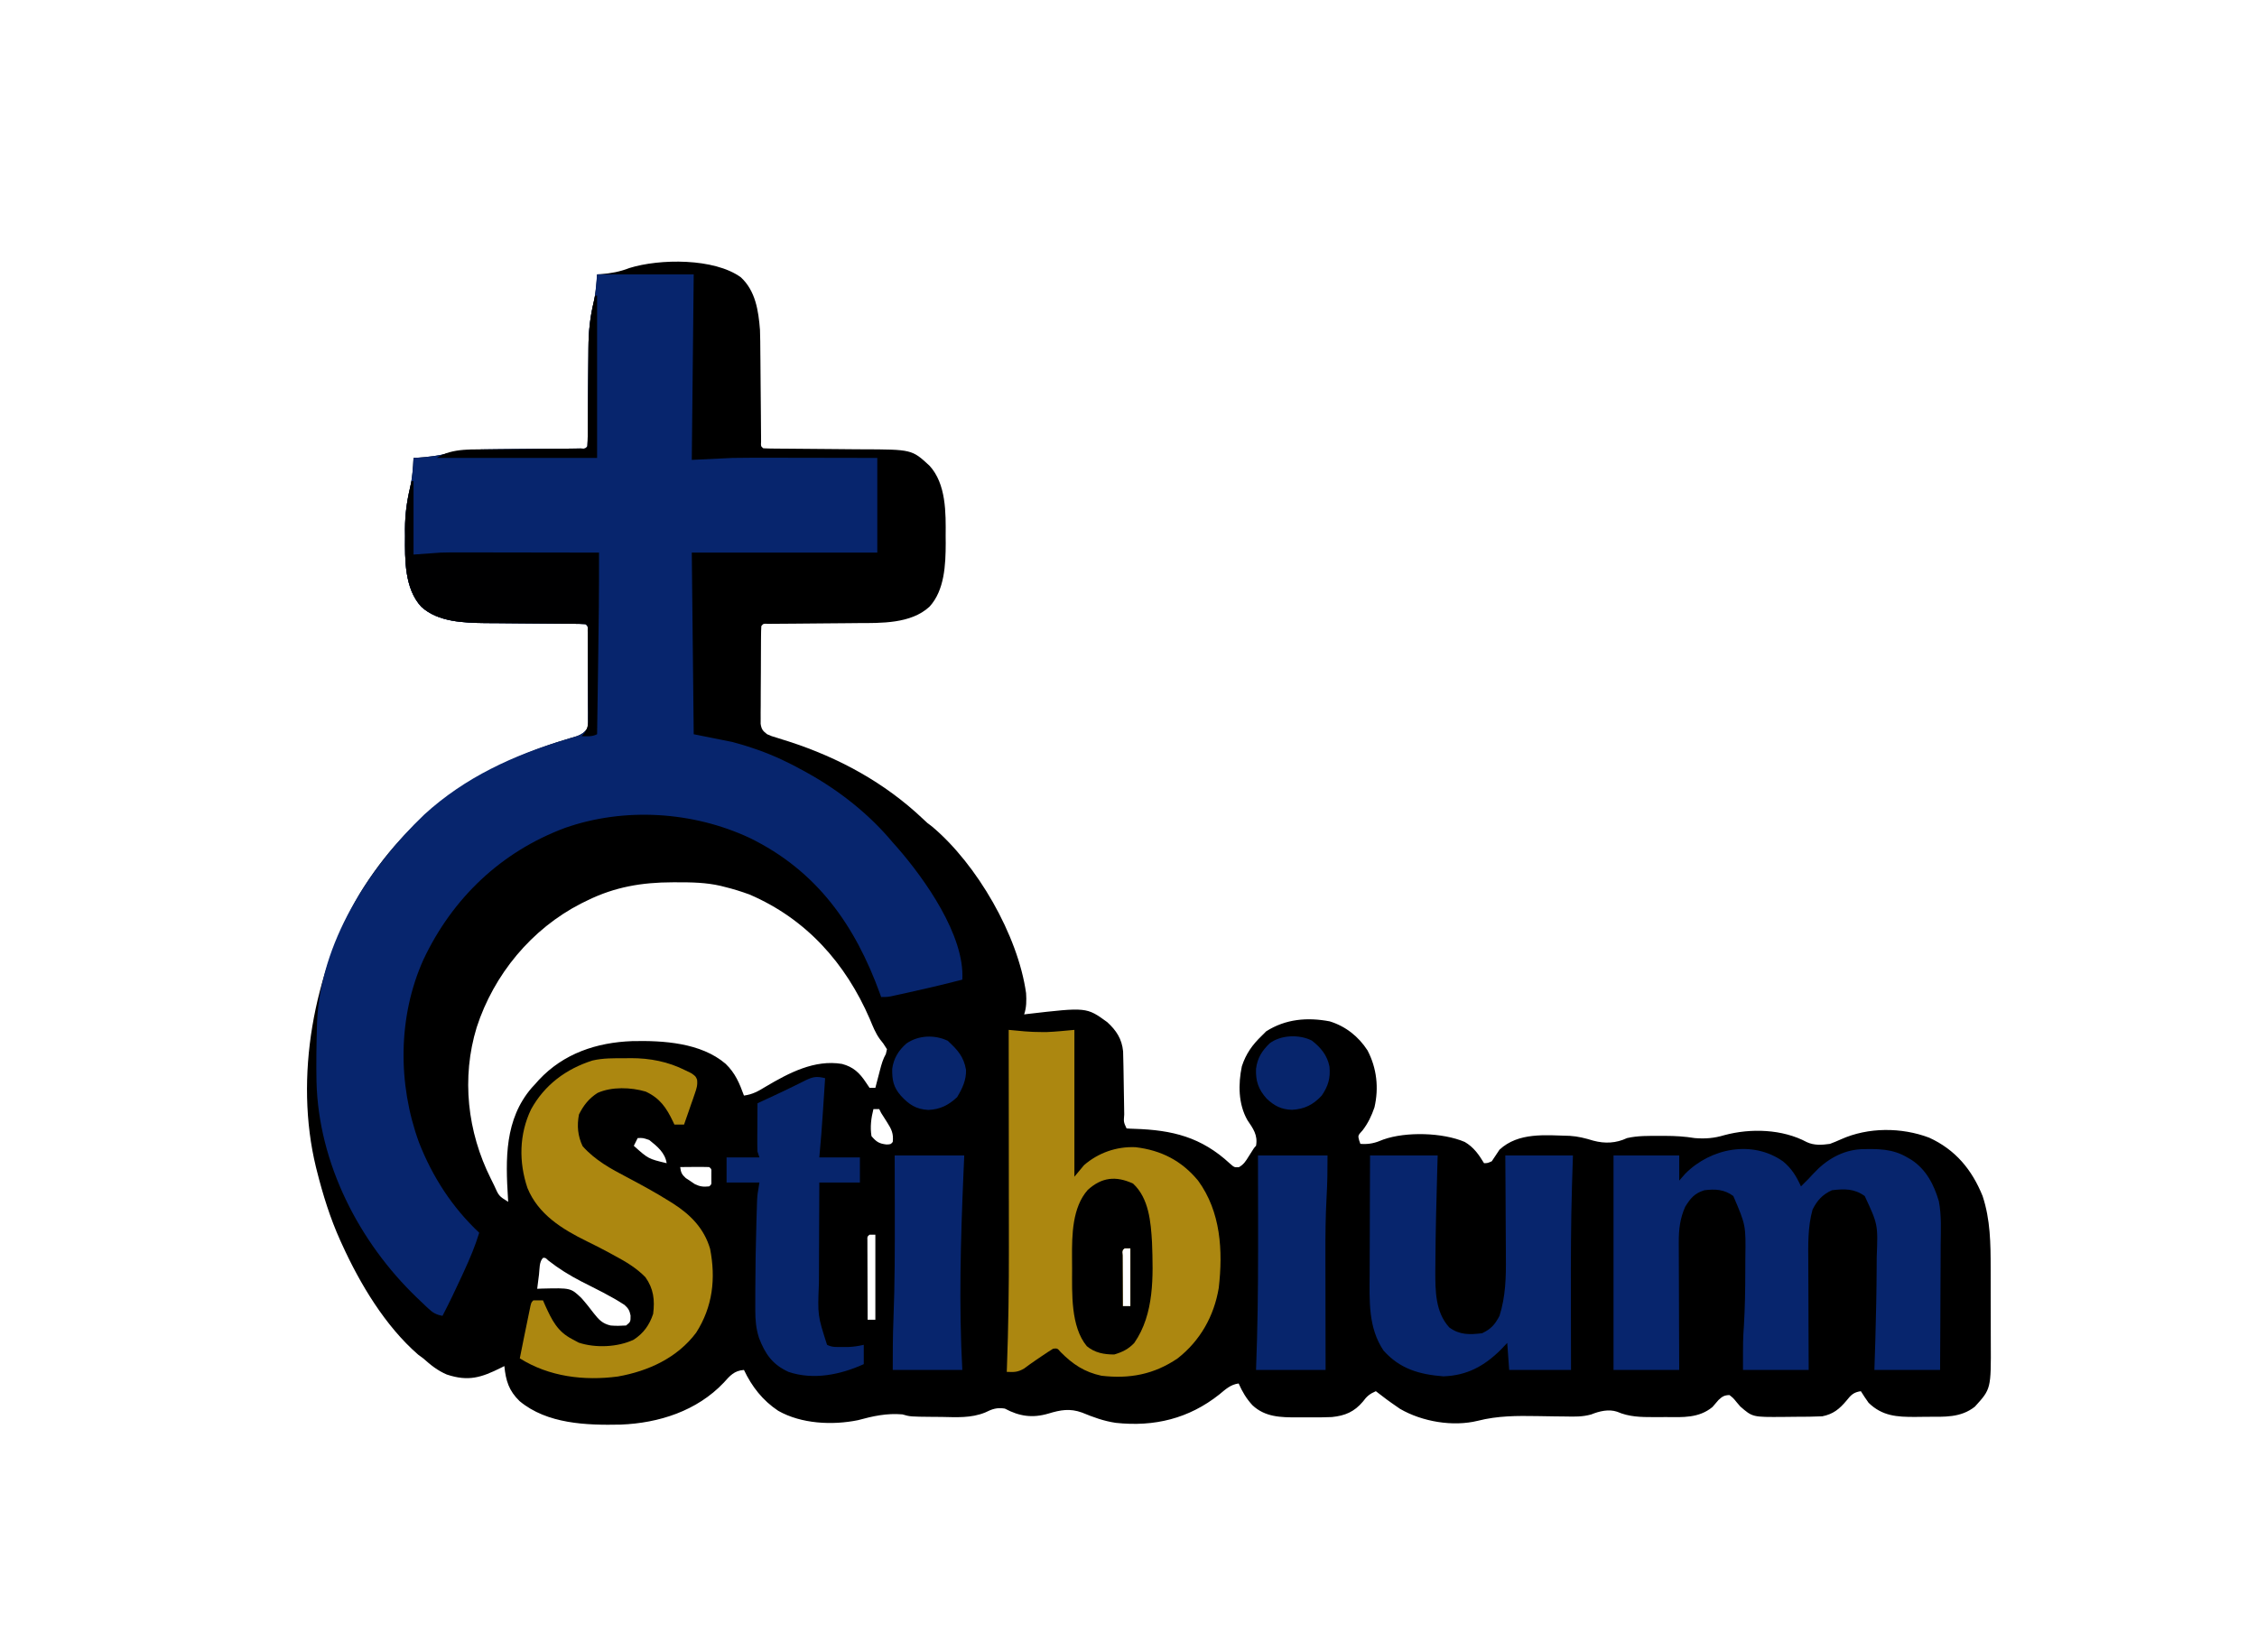 <?xml version="1.0" encoding="UTF-8"?>
<svg version="1.1" xmlns="http://www.w3.org/2000/svg" width="1168" height="855">
<path d="M0 0 C7.589 7 9.122 17.279 9.901 27.195 C10.03 31.07 10.077 34.94 10.086 38.816 C10.1 40.229 10.116 41.641 10.133 43.054 C10.174 46.721 10.2 50.388 10.221 54.055 C10.257 59.969 10.317 65.882 10.379 71.795 C10.398 73.854 10.41 75.913 10.421 77.972 C10.431 79.208 10.441 80.444 10.452 81.718 C10.458 82.811 10.465 83.903 10.471 85.029 C10.333 87.43 10.333 87.43 11.609 88.484 C13.529 88.592 15.453 88.631 17.376 88.642 C19.23 88.657 19.23 88.657 21.121 88.673 C22.12 88.678 22.12 88.678 23.14 88.684 C25.231 88.695 27.323 88.715 29.415 88.737 C35.364 88.798 41.314 88.852 47.264 88.886 C50.903 88.907 54.542 88.942 58.18 88.986 C59.556 89 60.932 89.009 62.307 89.013 C88.497 89.08 88.497 89.08 97.609 97.484 C106.294 106.9 106.1 121.955 105.984 133.984 C105.996 135.187 106.008 136.39 106.02 137.629 C105.984 148.611 105.458 161.975 97.609 170.484 C87.974 179.372 72.563 178.932 60.277 178.961 C58.865 178.975 57.452 178.991 56.04 179.008 C52.373 179.049 48.706 179.075 45.038 179.096 C39.125 179.132 33.212 179.192 27.299 179.254 C25.24 179.273 23.181 179.285 21.121 179.296 C19.885 179.306 18.649 179.316 17.376 179.327 C16.283 179.333 15.191 179.34 14.065 179.346 C11.664 179.208 11.664 179.208 10.609 180.484 C10.5 182.125 10.46 183.771 10.448 185.416 C10.439 186.467 10.429 187.518 10.419 188.601 C10.415 189.746 10.411 190.891 10.406 192.07 C10.401 193.238 10.395 194.406 10.389 195.609 C10.38 198.086 10.373 200.562 10.369 203.039 C10.359 206.836 10.328 210.633 10.297 214.43 C10.29 216.831 10.285 219.232 10.281 221.633 C10.263 223.344 10.263 223.344 10.244 225.089 C10.248 226.676 10.248 226.676 10.253 228.294 C10.249 229.226 10.246 230.158 10.242 231.118 C10.679 233.935 11.371 234.778 13.609 236.484 C15.936 237.508 15.936 237.508 18.59 238.281 C19.581 238.596 20.572 238.911 21.593 239.236 C23.179 239.73 23.179 239.73 24.797 240.234 C50.7 248.638 74.309 261.433 94.207 280.258 C96.537 282.492 96.537 282.492 98.98 284.273 C122.212 303.812 143.378 340.382 147.609 370.484 C147.839 374.335 147.843 377.785 146.609 381.484 C147.169 381.412 147.728 381.34 148.305 381.266 C178.923 377.721 178.923 377.721 189.609 385.484 C194.278 389.768 197.184 394.114 197.815 400.598 C197.919 403.068 197.964 405.532 197.988 408.004 C198.005 408.903 198.022 409.802 198.04 410.729 C198.093 413.585 198.133 416.441 198.172 419.297 C198.216 422.171 198.262 425.045 198.315 427.919 C198.347 429.704 198.374 431.489 198.395 433.274 C198.075 437.195 198.075 437.195 199.609 440.484 C200.956 440.605 202.308 440.664 203.66 440.695 C223.357 441.307 238.255 444.976 253.016 458.605 C255.365 460.678 255.365 460.678 257.754 460.551 C260.262 459.109 261.287 457.438 262.797 454.984 C265.609 450.484 265.609 450.484 266.609 449.484 C267.614 443.885 265.118 440.602 262.117 436.145 C257.394 427.812 257.348 417.55 259.262 408.348 C261.378 401.835 264.708 397.206 269.609 392.484 C270.352 391.742 271.094 390.999 271.859 390.234 C281.952 383.812 293.154 382.884 304.727 385.074 C312.944 387.6 319.65 392.899 324.309 400.117 C329.084 409.284 330.231 419.458 327.891 429.598 C326.378 434.007 324.616 437.705 321.797 441.422 C319.292 444.167 319.292 444.167 319.973 446.676 C320.183 447.273 320.393 447.869 320.609 448.484 C325.184 448.828 328.36 448.017 332.484 446.238 C344.261 442.06 363.211 442.605 374.609 447.484 C379.198 450.136 381.919 454.035 384.609 458.484 C386.488 458.437 386.488 458.437 388.609 457.484 C389.973 455.505 391.304 453.502 392.609 451.484 C402.475 442.377 416.372 444.006 428.924 444.326 C433.178 444.577 437.048 445.562 441.102 446.809 C447.157 448.44 452.945 448.159 458.609 445.484 C464.224 444.208 469.823 444.336 475.547 444.359 C476.51 444.356 477.474 444.352 478.467 444.348 C483.621 444.355 488.51 444.649 493.609 445.484 C499.044 445.935 503.695 445.563 508.922 443.984 C522.589 440.294 539.046 440.812 551.668 447.59 C555.52 449.365 559.48 449.06 563.609 448.484 C565.553 447.762 567.471 446.965 569.359 446.109 C583.357 439.825 600.612 439.845 614.938 445.266 C628.552 451.476 637.097 461.838 642.609 475.484 C646.64 487.679 646.771 499.998 646.777 512.73 C646.781 514.192 646.784 515.653 646.787 517.115 C646.793 520.163 646.795 523.212 646.795 526.26 C646.795 530.137 646.808 534.015 646.825 537.892 C646.837 540.906 646.839 543.92 646.838 546.934 C646.839 548.362 646.844 549.791 646.851 551.219 C646.971 575.302 646.971 575.302 638.609 584.484 C631.259 590.329 622.784 589.699 613.854 589.725 C611.813 589.734 609.773 589.765 607.732 589.797 C598.289 589.834 590.703 589.381 583.609 582.484 C582.216 580.526 580.867 578.533 579.609 576.484 C575.844 577.028 574.498 578.426 572.172 581.359 C568.531 585.709 565.249 588.39 559.609 589.484 C555.1 589.707 550.589 589.713 546.075 589.725 C543.88 589.734 541.687 589.765 539.492 589.797 C523.564 589.922 523.564 589.922 517.219 584.406 C516.605 583.69 515.992 582.973 515.359 582.234 C513.578 580.035 513.578 580.035 511.609 578.484 C508.947 578.556 507.911 579.204 505.969 581.008 C504.903 582.234 503.84 583.463 502.781 584.695 C495.767 590.474 487.461 589.952 478.828 589.875 C476.68 589.859 474.533 589.875 472.385 589.895 C465.754 589.903 459.661 589.807 453.471 587.109 C449.1 585.642 444.234 586.825 440.077 588.511 C435.586 589.772 431.527 589.677 426.891 589.574 C424.969 589.554 423.047 589.534 421.125 589.514 C418.128 589.47 415.131 589.422 412.135 589.368 C401.541 589.19 391.748 589.177 381.427 591.788 C368.475 594.99 352.562 592.264 341.109 585.609 C339.588 584.599 338.087 583.557 336.609 582.484 C335.823 581.917 335.037 581.35 334.227 580.766 C332.331 579.365 330.461 577.943 328.609 576.484 C325.496 577.825 323.903 579.134 321.922 581.859 C317.457 587.145 312.727 589.17 305.837 589.865 C302.19 590.038 298.549 590.047 294.898 590.006 C292.614 589.984 290.332 590.006 288.047 590.031 C279.489 590.048 271.365 589.936 264.782 583.774 C261.63 580.384 259.474 576.731 257.609 572.484 C253.411 573.019 250.758 575.578 247.609 578.172 C231.837 590.669 213.988 595.023 193.984 592.859 C187.727 591.917 182.355 589.94 176.531 587.539 C170.297 585.289 165.444 586.161 159.234 588.047 C150.95 590.499 144.166 589.527 136.609 585.484 C132.484 584.828 130.082 585.71 126.461 587.492 C119.112 590.493 111.519 589.95 103.734 589.797 C102.224 589.785 100.714 589.776 99.203 589.768 C87.612 589.66 87.612 589.66 83.609 588.484 C75.464 587.788 68.423 589.356 60.609 591.484 C47.369 594.181 31.299 593.425 19.336 586.629 C11.354 581.337 5.702 574.149 1.609 565.484 C-3.442 565.841 -5.634 568.476 -8.828 572.047 C-22.68 586.666 -42.373 593.004 -62.191 593.773 C-79.878 594.157 -100.265 593.474 -114.516 581.609 C-120.038 576.219 -121.605 571.186 -122.391 563.484 C-123.247 563.916 -123.247 563.916 -124.121 564.355 C-134.309 569.423 -140.94 571.575 -152.164 567.859 C-156.95 565.82 -160.538 562.922 -164.391 559.484 C-165.257 558.845 -166.123 558.206 -167.016 557.547 C-184.054 542.75 -197.145 520.83 -206.391 500.484 C-206.695 499.82 -206.998 499.156 -207.312 498.471 C-212.558 486.833 -216.278 474.854 -219.391 462.484 C-219.561 461.811 -219.731 461.139 -219.906 460.445 C-231.146 414.129 -221.179 359.728 -197.141 318.859 C-172.303 278.225 -135.768 252.73 -90.68 239.236 C-89.649 238.921 -88.617 238.606 -87.555 238.281 C-86.631 238.006 -85.708 237.731 -84.756 237.448 C-82.186 236.401 -81.086 235.661 -79.391 233.484 C-78.949 231.052 -78.949 231.052 -79.034 228.294 C-79.031 227.237 -79.028 226.179 -79.025 225.089 C-79.044 223.378 -79.044 223.378 -79.062 221.633 C-79.065 219.878 -79.065 219.878 -79.068 218.088 C-79.075 215.615 -79.089 213.142 -79.109 210.669 C-79.141 206.868 -79.15 203.067 -79.156 199.266 C-79.165 196.867 -79.176 194.469 -79.188 192.07 C-79.194 190.353 -79.194 190.353 -79.2 188.601 C-79.21 187.55 -79.22 186.499 -79.229 185.416 C-79.236 184.485 -79.243 183.555 -79.25 182.597 C-79.157 180.499 -79.157 180.499 -80.391 179.484 C-82.28 179.377 -84.173 179.338 -86.065 179.327 C-87.281 179.316 -88.497 179.306 -89.75 179.296 C-90.405 179.292 -91.061 179.289 -91.736 179.285 C-93.794 179.273 -95.852 179.254 -97.91 179.232 C-103.764 179.171 -109.618 179.117 -115.473 179.083 C-119.053 179.062 -122.634 179.026 -126.214 178.982 C-128.217 178.962 -130.221 178.956 -132.225 178.951 C-143.313 178.805 -156.781 178.425 -165.391 170.484 C-174.075 161.069 -173.882 146.013 -173.766 133.984 C-173.777 132.782 -173.789 131.579 -173.801 130.34 C-173.777 122.838 -172.888 115.995 -171.101 108.708 C-169.993 103.68 -169.663 98.617 -169.391 93.484 C-168.687 93.447 -167.983 93.41 -167.258 93.371 C-161.649 92.998 -156.368 92.313 -150.906 90.971 C-143.313 89.306 -136.028 89.027 -128.277 89.008 C-126.887 88.993 -125.497 88.978 -124.107 88.961 C-120.499 88.919 -116.891 88.894 -113.283 88.873 C-107.465 88.837 -101.646 88.776 -95.828 88.715 C-93.802 88.696 -91.776 88.684 -89.75 88.673 C-87.926 88.658 -87.926 88.658 -86.065 88.642 C-84.99 88.636 -83.916 88.629 -82.808 88.622 C-80.441 88.756 -80.441 88.756 -79.391 87.484 C-79.283 85.565 -79.244 83.641 -79.233 81.718 C-79.223 80.482 -79.212 79.246 -79.202 77.972 C-79.198 77.306 -79.195 76.64 -79.191 75.954 C-79.18 73.862 -79.16 71.771 -79.138 69.679 C-79.077 63.729 -79.023 57.779 -78.989 51.829 C-78.968 48.19 -78.933 44.552 -78.889 40.913 C-78.875 39.538 -78.866 38.162 -78.862 36.787 C-78.841 28.429 -78.087 20.758 -76.097 12.63 C-75.047 7.954 -74.673 3.261 -74.391 -1.516 C-73.773 -1.553 -73.156 -1.59 -72.52 -1.629 C-67.232 -2.039 -62.64 -2.875 -57.691 -4.797 C-42.02 -9.692 -13.768 -10.003 0 0 Z M-79.391 322.484 C-80.47 323.01 -81.549 323.536 -82.66 324.078 C-108.373 337.249 -127.819 360.835 -136.703 388.172 C-144.698 414.326 -141.52 442.311 -129.391 466.484 C-128.836 467.607 -128.282 468.73 -127.711 469.887 C-125.237 475.473 -125.237 475.473 -120.391 478.484 C-120.431 477.861 -120.472 477.238 -120.514 476.595 C-121.781 456.321 -122.283 435.823 -108.227 419.465 C-107.621 418.811 -107.015 418.158 -106.391 417.484 C-105.482 416.458 -105.482 416.458 -104.555 415.41 C-91.735 401.675 -74.641 395.983 -56.219 395.301 C-40.189 394.937 -20.642 396.129 -7.895 407.031 C-2.879 411.878 -0.751 417.017 1.609 423.484 C6.061 422.907 9.057 421.193 12.859 418.859 C24.83 411.78 38.116 404.728 52.359 407.109 C58.228 408.662 61.439 411.713 64.797 416.797 C65.395 417.684 65.993 418.571 66.609 419.484 C67.599 419.484 68.589 419.484 69.609 419.484 C69.875 418.46 70.14 417.435 70.414 416.379 C70.771 415.018 71.127 413.658 71.484 412.297 C71.658 411.623 71.832 410.95 72.012 410.256 C72.799 407.267 73.524 404.635 75.055 401.934 C75.329 400.721 75.329 400.721 75.609 399.484 C73.672 396.397 73.672 396.397 72.034 394.403 C69.642 391.182 68.272 387.543 66.734 383.859 C54.21 354.927 33.864 332.082 4.609 319.484 C0.325 317.894 -3.95 316.56 -8.391 315.484 C-9.077 315.309 -9.763 315.134 -10.47 314.954 C-18.07 313.195 -25.619 313.087 -33.391 313.109 C-34.417 313.11 -34.417 313.11 -35.463 313.11 C-51.184 313.158 -65.138 315.484 -79.391 322.484 Z M68.609 430.484 C67.43 435.053 66.833 439.808 67.609 444.484 C70.118 447.423 71.525 448.361 75.359 448.797 C77.575 448.72 77.575 448.72 78.609 447.484 C79.083 443.181 77.98 440.886 75.672 437.297 C74.854 436.007 74.854 436.007 74.02 434.691 C73.554 433.963 73.089 433.235 72.609 432.484 C72.279 431.824 71.949 431.164 71.609 430.484 C70.619 430.484 69.629 430.484 68.609 430.484 Z M-53.391 445.484 C-54.051 446.804 -54.711 448.124 -55.391 449.484 C-47.874 456.222 -47.874 456.222 -38.391 458.484 C-39.232 453.059 -43.254 449.777 -47.391 446.484 C-50.685 445.37 -50.685 445.37 -53.391 445.484 Z M-31.391 460.484 C-31.031 463.243 -30.6 464.296 -28.5 466.188 C-27.721 466.698 -26.943 467.208 -26.141 467.734 C-25.372 468.255 -24.604 468.776 -23.812 469.312 C-21.096 470.627 -19.372 470.793 -16.391 470.484 C-15.194 469.505 -15.194 469.505 -15.258 467.672 C-15.262 466.589 -15.262 466.589 -15.266 465.484 C-15.263 464.762 -15.26 464.041 -15.258 463.297 C-15.194 461.463 -15.194 461.463 -16.391 460.484 C-18.921 460.411 -21.424 460.392 -23.953 460.422 C-24.664 460.426 -25.375 460.431 -26.107 460.436 C-27.869 460.447 -29.63 460.465 -31.391 460.484 Z M66.609 495.484 C65.418 496.456 65.418 496.456 65.489 498.237 C65.491 498.999 65.494 499.76 65.496 500.545 C65.496 501.406 65.496 502.267 65.496 503.154 C65.501 504.089 65.506 505.025 65.512 505.988 C65.513 506.941 65.515 507.894 65.516 508.876 C65.522 511.933 65.534 514.99 65.547 518.047 C65.552 520.114 65.556 522.181 65.561 524.248 C65.572 529.327 65.589 534.406 65.609 539.484 C66.929 539.484 68.249 539.484 69.609 539.484 C69.609 524.964 69.609 510.444 69.609 495.484 C68.619 495.484 67.629 495.484 66.609 495.484 Z M198.609 502.484 C197.292 503.576 197.292 503.576 197.496 506.26 C197.501 507.47 197.506 508.679 197.512 509.926 C197.515 511.231 197.518 512.536 197.521 513.881 C197.53 515.27 197.538 516.658 197.547 518.047 C197.552 519.439 197.556 520.832 197.561 522.225 C197.572 525.645 197.589 529.064 197.609 532.484 C198.929 532.484 200.249 532.484 201.609 532.484 C201.609 522.584 201.609 512.684 201.609 502.484 C200.619 502.484 199.629 502.484 198.609 502.484 Z M-102.391 507.484 C-104.405 509.499 -104.112 513.275 -104.453 516.047 C-104.544 516.758 -104.635 517.469 -104.729 518.201 C-104.953 519.962 -105.172 521.723 -105.391 523.484 C-104.545 523.45 -103.699 523.415 -102.828 523.379 C-88.032 523.026 -88.032 523.026 -82.527 528.254 C-80.226 530.832 -78.123 533.53 -76.02 536.27 C-73.4 539.59 -71.556 541.516 -67.391 542.484 C-64.631 542.729 -62.184 542.668 -59.391 542.484 C-57.059 540.576 -57.059 540.576 -57.078 537.297 C-57.585 534.697 -58.203 533.655 -60.176 531.855 C-67.298 527.171 -75.085 523.509 -82.662 519.627 C-88.746 516.469 -94.224 513.085 -99.625 508.848 C-101.151 507.383 -101.151 507.383 -102.391 507.484 Z " fill="#000000" transform="translate(383.391,143.516)"/>
<path d="M0 0 C16.5 0 33 0 50 0 C49.67 31.68 49.34 63.36 49 96 C59.395 95.505 59.395 95.505 70 95 C76.155 94.925 82.302 94.881 88.457 94.902 C90.109 94.904 91.76 94.906 93.412 94.907 C97.677 94.91 101.943 94.92 106.209 94.931 C111.371 94.944 116.532 94.948 121.694 94.954 C129.463 94.963 137.231 94.983 145 95 C145 111.17 145 127.34 145 144 C113.32 144 81.64 144 49 144 C49.33 175.02 49.66 206.04 50 238 C56.6 239.32 63.2 240.64 70 242 C73.673 243.007 77.177 244.002 80.75 245.25 C81.616 245.547 82.482 245.843 83.374 246.149 C91.632 249.069 99.36 252.734 107 257 C107.631 257.348 108.262 257.696 108.912 258.054 C125.527 267.306 140.804 279.375 153 294 C153.736 294.825 154.472 295.65 155.23 296.5 C169.505 312.839 190.325 342.135 189 365 C179.603 367.441 170.172 369.673 160.688 371.75 C159.679 371.973 158.671 372.195 157.633 372.425 C156.685 372.63 155.738 372.835 154.762 373.047 C153.916 373.231 153.07 373.415 152.198 373.604 C150 374 150 374 147 374 C146.8 373.442 146.599 372.885 146.393 372.31 C133.519 336.788 113.725 308.634 78.932 291.646 C49.523 277.919 14.158 275.692 -16.58 286.46 C-49.649 298.797 -74.836 322.79 -89.84 354.566 C-103.144 384.08 -103.214 418.962 -92.198 449.202 C-85.222 467.038 -74.979 482.871 -61 496 C-63.102 502.856 -65.807 509.308 -68.812 515.812 C-69.253 516.774 -69.694 517.736 -70.148 518.727 C-73.293 525.557 -76.536 532.325 -80 539 C-83.246 538.412 -84.964 537.442 -87.355 535.191 C-87.973 534.615 -88.591 534.038 -89.227 533.444 C-90.198 532.513 -90.198 532.513 -91.188 531.562 C-92.196 530.603 -92.196 530.603 -93.224 529.624 C-123.221 500.834 -144.101 460.127 -145.203 418.05 C-145.39 408.695 -145.268 399.351 -145 390 C-144.973 389.051 -144.947 388.103 -144.919 387.125 C-143.294 346.106 -118.221 307.049 -89.375 279.5 C-68.311 260.273 -43.318 248.841 -16.289 240.752 C-15.258 240.437 -14.227 240.122 -13.164 239.797 C-12.241 239.522 -11.317 239.247 -10.366 238.964 C-7.796 237.917 -6.696 237.176 -5 235 C-4.559 232.568 -4.559 232.568 -4.644 229.81 C-4.641 228.752 -4.638 227.695 -4.634 226.605 C-4.653 224.894 -4.653 224.894 -4.672 223.148 C-4.675 221.394 -4.675 221.394 -4.678 219.604 C-4.684 217.131 -4.698 214.658 -4.719 212.185 C-4.75 208.383 -4.76 204.583 -4.766 200.781 C-4.775 198.383 -4.785 195.984 -4.797 193.586 C-4.803 191.869 -4.803 191.869 -4.81 190.117 C-4.819 189.066 -4.829 188.014 -4.839 186.931 C-4.846 186.001 -4.853 185.071 -4.86 184.112 C-4.766 182.014 -4.766 182.014 -6 181 C-7.889 180.892 -9.782 180.854 -11.675 180.842 C-12.891 180.832 -14.107 180.822 -15.36 180.811 C-16.015 180.808 -16.67 180.804 -17.345 180.801 C-19.403 180.789 -21.461 180.77 -23.519 180.748 C-29.374 180.686 -35.228 180.632 -41.082 180.599 C-44.663 180.577 -48.243 180.542 -51.823 180.498 C-53.827 180.477 -55.83 180.472 -57.834 180.467 C-68.922 180.321 -82.391 179.941 -91 172 C-99.684 162.584 -99.491 147.529 -99.375 135.5 C-99.387 134.297 -99.398 133.095 -99.41 131.855 C-99.386 124.354 -98.498 117.511 -96.71 110.224 C-95.602 105.195 -95.273 100.133 -95 95 C-94.296 94.963 -93.592 94.925 -92.867 94.887 C-87.258 94.513 -81.978 93.829 -76.515 92.487 C-68.923 90.822 -61.637 90.543 -53.887 90.523 C-52.497 90.509 -51.107 90.493 -49.717 90.476 C-46.109 90.435 -42.501 90.41 -38.893 90.389 C-33.074 90.352 -27.256 90.292 -21.437 90.23 C-19.411 90.211 -17.385 90.199 -15.36 90.189 C-13.535 90.173 -13.535 90.173 -11.675 90.158 C-10.6 90.151 -9.525 90.145 -8.418 90.138 C-6.05 90.272 -6.05 90.272 -5 89 C-4.892 87.08 -4.854 85.156 -4.842 83.234 C-4.832 81.998 -4.822 80.762 -4.811 79.488 C-4.808 78.822 -4.804 78.156 -4.801 77.47 C-4.789 75.378 -4.77 73.286 -4.748 71.195 C-4.686 65.245 -4.632 59.295 -4.599 53.345 C-4.577 49.706 -4.542 46.068 -4.498 42.429 C-4.484 41.053 -4.475 39.678 -4.472 38.302 C-4.451 30.091 -3.762 22.568 -1.737 14.598 C-0.754 9.797 -0.444 4.88 0 0 Z " fill="#07256D" transform="translate(309,142)"/>
<path d="M0 0 C1.133 0.106 1.133 0.106 2.29 0.214 C3.281 0.306 4.272 0.397 5.293 0.492 C6.767 0.629 6.767 0.629 8.27 0.768 C11.188 1.016 14.072 1.134 17 1.125 C18.33 1.129 18.33 1.129 19.688 1.133 C24.469 0.941 29.234 0.433 34 0 C34 25.08 34 50.16 34 76 C35.65 74.02 37.3 72.04 39 70 C46.414 63.579 55.806 60.298 65.625 60.719 C78.895 62.29 89.442 67.671 98 78 C109.794 94.162 110.928 114.292 108.7 133.603 C106.243 148.215 99.102 160.866 87.398 170.039 C75.131 178.347 62.571 180.7 48 179 C39.187 177.095 33.242 173.13 26.926 166.793 C25.195 164.773 25.195 164.773 23 165 C21.052 166.201 19.141 167.461 17.25 168.75 C16.224 169.446 15.198 170.142 14.141 170.859 C12.055 172.281 10.002 173.75 7.984 175.266 C4.605 177.229 2.824 177.147 -1 177 C-0.97 176.213 -0.94 175.426 -0.91 174.615 C-0.145 153.895 0.141 133.209 0.101 112.476 C0.095 108.497 0.095 104.519 0.093 100.541 C0.09 93.065 0.082 85.59 0.072 78.115 C0.061 69.58 0.055 61.045 0.05 52.51 C0.04 35.007 0.022 17.503 0 0 Z M60 113 C58.682 114.092 58.682 114.092 58.886 116.776 C58.892 117.985 58.897 119.195 58.902 120.441 C58.906 121.747 58.909 123.052 58.912 124.396 C58.92 125.785 58.929 127.174 58.938 128.562 C58.943 129.955 58.947 131.348 58.951 132.74 C58.963 136.16 58.979 139.58 59 143 C60.32 143 61.64 143 63 143 C63 133.1 63 123.2 63 113 C62.01 113 61.02 113 60 113 Z " fill="#AC8710" transform="translate(522,533)"/>
<path d="M0 0 C4.371 3.619 6.873 7.745 9.188 12.875 C9.868 12.194 10.549 11.514 11.25 10.812 C11.713 10.356 12.176 9.9 12.652 9.43 C13.692 8.377 14.705 7.297 15.691 6.195 C22.223 -0.887 30.463 -5.782 40.164 -6.363 C48.853 -6.571 56.496 -6.7 64.188 -2.125 C65.259 -1.506 65.259 -1.506 66.352 -0.875 C74.001 4.167 78.019 11.943 80.546 20.558 C81.986 28.003 81.547 35.673 81.48 43.227 C81.475 45.096 81.471 46.965 81.468 48.834 C81.456 53.723 81.427 58.612 81.393 63.501 C81.363 68.502 81.349 73.503 81.334 78.504 C81.302 88.294 81.249 98.085 81.188 107.875 C69.968 107.875 58.748 107.875 47.188 107.875 C47.352 102.698 47.517 97.521 47.688 92.188 C48.052 79.529 48.317 66.872 48.365 54.208 C48.372 52.628 48.382 51.047 48.396 49.466 C49.049 32.597 49.049 32.597 42.188 17.875 C36.757 13.971 31.662 14.093 25.188 14.875 C20.264 17.161 17.64 20.058 15.188 24.875 C12.641 33.98 12.927 43.339 12.992 52.699 C12.996 54.298 12.999 55.896 13.001 57.495 C13.008 61.666 13.028 65.836 13.05 70.007 C13.074 75.03 13.083 80.054 13.095 85.078 C13.114 92.677 13.153 100.276 13.188 107.875 C1.968 107.875 -9.252 107.875 -20.812 107.875 C-20.812 92.164 -20.812 92.164 -20.324 84.754 C-19.789 75.61 -19.626 66.487 -19.627 57.328 C-19.625 54.782 -19.607 52.236 -19.588 49.689 C-19.342 32.964 -19.342 32.964 -25.812 17.875 C-30.47 14.409 -35.21 14.17 -40.812 14.875 C-45.923 16.447 -48.021 19.08 -50.734 23.449 C-53.379 29.399 -54.062 35.117 -54.04 41.576 C-54.04 42.299 -54.04 43.022 -54.04 43.767 C-54.039 46.126 -54.024 48.485 -54.008 50.844 C-54.004 52.491 -54.001 54.139 -53.999 55.787 C-53.992 60.101 -53.972 64.414 -53.95 68.728 C-53.926 73.916 -53.917 79.104 -53.905 84.292 C-53.886 92.153 -53.847 100.014 -53.812 107.875 C-65.032 107.875 -76.252 107.875 -87.812 107.875 C-87.812 71.245 -87.812 34.615 -87.812 -3.125 C-76.593 -3.125 -65.373 -3.125 -53.812 -3.125 C-53.812 1.165 -53.812 5.455 -53.812 9.875 C-52.781 8.699 -51.75 7.524 -50.688 6.312 C-37.447 -7.023 -15.823 -11.235 0 0 Z " fill="#07256D" transform="translate(922.812,601.125)"/>
<path d="M0 0 C1.056 -0.016 2.111 -0.032 3.199 -0.049 C13.169 -0.055 22.5 1.752 31.438 6.25 C32.431 6.733 33.425 7.217 34.449 7.715 C36.75 9.312 36.75 9.312 37.483 11.101 C37.82 13.89 37.237 15.647 36.316 18.297 C35.997 19.231 35.678 20.166 35.35 21.129 C35.007 22.097 34.665 23.065 34.312 24.062 C33.974 25.046 33.636 26.03 33.287 27.043 C32.451 29.47 31.605 31.892 30.75 34.312 C29.1 34.312 27.45 34.312 25.75 34.312 C25.508 33.793 25.265 33.274 25.016 32.738 C21.571 25.571 18.314 20.731 10.934 17.266 C3.335 14.991 -6.692 14.645 -14 17.938 C-18.443 20.767 -21.267 24.347 -23.625 29.062 C-24.743 34.878 -24.278 40.128 -21.75 45.5 C-15.318 52.736 -7.186 57.214 1.312 61.625 C8.621 65.502 15.859 69.422 22.875 73.812 C23.494 74.197 24.114 74.582 24.752 74.978 C33.945 80.821 41.067 87.909 44.219 98.602 C47.239 114.015 45.594 128.628 36.996 142.051 C27.199 155.093 12.276 161.915 -3.52 164.715 C-21.043 167.02 -39.112 164.84 -54.25 155.312 C-53.594 151.977 -52.926 148.644 -52.25 145.312 C-52.095 144.546 -51.939 143.78 -51.779 142.99 C-51.253 140.409 -50.721 137.83 -50.188 135.25 C-49.926 133.964 -49.926 133.964 -49.659 132.651 C-49.492 131.847 -49.325 131.043 -49.152 130.215 C-48.928 129.124 -48.928 129.124 -48.699 128.011 C-48.25 126.312 -48.25 126.312 -47.25 125.312 C-45.584 125.272 -43.916 125.27 -42.25 125.312 C-41.837 126.254 -41.425 127.195 -41 128.164 C-37.612 135.589 -34.769 141.399 -27.25 145.312 C-25.517 146.241 -25.517 146.241 -23.75 147.188 C-15.045 150.061 -3.535 149.556 4.695 145.648 C9.793 142.334 12.844 138.046 14.75 132.312 C15.672 125.141 14.98 119.237 10.75 113.312 C6.126 108.577 0.731 105.351 -5.062 102.25 C-6.26 101.596 -6.26 101.596 -7.481 100.928 C-11.445 98.774 -15.431 96.7 -19.5 94.75 C-32.331 88.446 -44.68 80.837 -50.285 67.172 C-54.822 53.727 -54.612 39.343 -48.434 26.465 C-41.468 13.797 -30.333 5.513 -16.645 1.168 C-11.149 -0.115 -5.616 -0.017 0 0 Z " fill="#AC8710" transform="translate(323.25,547.688)"/>
<path d="M0 0 C11.55 0 23.1 0 35 0 C34.928 2.456 34.856 4.911 34.781 7.441 C34.315 23.708 33.893 39.976 33.812 56.25 C33.8 57.483 33.787 58.716 33.773 59.987 C33.762 70.097 33.797 81.108 41 89 C46.364 92.95 51.569 92.784 58 92 C62.659 89.793 64.633 87.479 67 83 C70.176 72.947 70.408 62.965 70.293 52.539 C70.287 51.012 70.283 49.485 70.28 47.958 C70.269 43.99 70.239 40.021 70.206 36.053 C70.17 31.264 70.156 26.476 70.139 21.687 C70.11 14.458 70.052 7.229 70 0 C81.55 0 93.1 0 105 0 C104.836 5.12 104.673 10.24 104.504 15.516 C103.94 34.759 103.879 53.989 103.931 73.239 C103.944 78.288 103.948 83.338 103.954 88.387 C103.963 95.925 103.982 103.462 104 111 C93.44 111 82.88 111 72 111 C71.67 106.38 71.34 101.76 71 97 C69.298 98.794 69.298 98.794 67.562 100.625 C59.059 109.039 50.146 113.887 37.938 114.312 C25.562 113.33 15.507 110.509 7 101 C-1.022 89.099 -0.281 75.179 -0.195 61.426 C-0.192 59.648 -0.189 57.87 -0.187 56.092 C-0.179 51.448 -0.16 46.804 -0.137 42.16 C-0.113 36.569 -0.104 30.978 -0.092 25.386 C-0.073 16.924 -0.035 8.462 0 0 Z " fill="#07256D" transform="translate(709,598)"/>
<path d="M0 0 C-0.265 4.071 -0.531 8.142 -0.8 12.213 C-0.89 13.593 -0.98 14.973 -1.07 16.353 C-1.605 24.58 -2.213 32.792 -3 41 C3.93 41 10.86 41 18 41 C18 45.29 18 49.58 18 54 C11.07 54 4.14 54 -3 54 C-3.045 62.364 -3.082 70.727 -3.104 79.091 C-3.114 82.976 -3.128 86.861 -3.151 90.746 C-3.173 94.506 -3.185 98.267 -3.19 102.028 C-3.193 103.451 -3.201 104.874 -3.211 106.297 C-3.884 122.763 -3.884 122.763 1 138 C3.688 139.344 5.812 139.132 8.812 139.125 C9.85 139.128 10.888 139.13 11.957 139.133 C14.753 139.011 17.279 138.634 20 138 C20 141.3 20 144.6 20 148 C7.947 153.48 -6.037 156.343 -18.922 152.02 C-27.23 148.222 -30.981 142.823 -34.203 134.465 C-35.754 129.667 -36.128 125.273 -36.133 120.234 C-36.134 119.576 -36.136 118.917 -36.137 118.239 C-36.139 116.076 -36.133 113.913 -36.125 111.75 C-36.124 111.009 -36.123 110.267 -36.121 109.504 C-36.099 97.915 -35.901 86.334 -35.562 74.75 C-35.543 74.046 -35.523 73.342 -35.503 72.617 C-35.446 70.614 -35.381 68.612 -35.316 66.609 C-35.28 65.475 -35.243 64.34 -35.205 63.171 C-35 60 -35 60 -34 54 C-39.61 54 -45.22 54 -51 54 C-51 49.71 -51 45.42 -51 41 C-45.39 41 -39.78 41 -34 41 C-34.33 40.01 -34.66 39.02 -35 38 C-35.083 36.081 -35.107 34.159 -35.098 32.238 C-35.094 31.12 -35.091 30.002 -35.088 28.85 C-35.08 27.682 -35.071 26.515 -35.062 25.312 C-35.058 24.134 -35.053 22.955 -35.049 21.74 C-35.037 18.827 -35.021 15.913 -35 13 C-34.091 12.576 -33.182 12.152 -32.246 11.715 C-31.646 11.434 -31.046 11.154 -30.427 10.865 C-29.089 10.241 -27.749 9.619 -26.409 8.998 C-22.864 7.354 -19.338 5.682 -15.84 3.941 C-14.842 3.453 -14.842 3.453 -13.824 2.955 C-12.549 2.33 -11.278 1.694 -10.013 1.047 C-6.154 -0.825 -4.102 -1.025 0 0 Z " fill="#07256C" transform="translate(427,558)"/>
<path d="M0 0 C11.88 0 23.76 0 36 0 C36 7.25 35.943 14.338 35.506 21.548 C34.963 31.45 34.87 41.319 34.902 51.234 C34.904 52.977 34.906 54.72 34.907 56.462 C34.91 60.973 34.92 65.484 34.931 69.995 C34.944 75.447 34.948 80.9 34.954 86.353 C34.963 94.569 34.983 102.784 35 111 C23.12 111 11.24 111 -1 111 C-0.835 105.864 -0.67 100.729 -0.5 95.438 C0.087 74.626 0.085 53.817 0.062 33 C0.062 32.185 0.061 31.37 0.06 30.531 C0.048 20.354 0.025 10.177 0 0 Z " fill="#07256C" transform="translate(651,598)"/>
<path d="M0 0 C0.33 0 0.66 0 1 0 C1 12.54 1 25.08 1 38 C5.62 37.67 10.24 37.34 15 37 C18.048 36.924 21.071 36.871 24.117 36.886 C25.319 36.886 25.319 36.886 26.547 36.886 C29.133 36.887 31.719 36.894 34.305 36.902 C36.123 36.904 37.942 36.906 39.76 36.907 C44.498 36.91 49.236 36.92 53.973 36.931 C58.827 36.942 63.681 36.946 68.535 36.951 C78.023 36.962 87.512 36.979 97 37 C97.075 55.966 96.816 74.924 96.536 93.887 C96.475 98.085 96.415 102.283 96.355 106.48 C96.239 114.654 96.12 122.827 96 131 C93.291 132.354 90.991 132.065 88 132 C88.488 131.449 88.975 130.899 89.478 130.331 C91.307 127.529 91.369 126.017 91.356 122.697 C91.359 121.639 91.362 120.581 91.366 119.492 C91.353 118.356 91.341 117.221 91.328 116.051 C91.325 114.298 91.325 114.298 91.322 112.51 C91.316 110.043 91.302 107.576 91.281 105.109 C91.25 101.317 91.24 97.525 91.234 93.732 C91.225 91.339 91.215 88.945 91.203 86.551 C91.199 85.409 91.195 84.268 91.19 83.091 C91.181 82.043 91.171 80.995 91.161 79.915 C91.154 78.988 91.147 78.061 91.14 77.105 C91.233 75.013 91.233 75.013 90 74 C88.111 73.892 86.218 73.854 84.325 73.842 C83.109 73.832 81.893 73.822 80.64 73.811 C79.985 73.808 79.33 73.804 78.655 73.801 C76.597 73.789 74.539 73.77 72.481 73.748 C66.626 73.686 60.772 73.632 54.918 73.599 C51.337 73.577 47.757 73.542 44.177 73.498 C42.173 73.477 40.17 73.472 38.166 73.467 C27.078 73.321 13.609 72.941 5 65 C-3.684 55.584 -3.491 40.529 -3.375 28.5 C-3.387 27.297 -3.398 26.095 -3.41 24.855 C-3.382 16.177 -2.117 8.404 0 0 Z " fill="#000001" transform="translate(213,249)"/>
<path d="M0 0 C11.88 0 23.76 0 36 0 C35.856 3.336 35.711 6.672 35.562 10.109 C34.139 43.809 33.178 77.298 35 111 C23.12 111 11.24 111 -1 111 C-1 102.27 -0.995 93.698 -0.644 85.004 C0.099 66.319 0.085 47.634 0.062 28.938 C0.062 28.223 0.061 27.509 0.06 26.773 C0.048 17.849 0.025 8.924 0 0 Z " fill="#07256D" transform="translate(463,598)"/>
<path d="M0 0 C8.186 7.601 9.195 19.855 9.798 30.485 C10.424 47.939 11.029 67.452 0.625 82.438 C-2.405 85.663 -5.486 87.174 -9.75 88.438 C-15.047 88.438 -19.774 87.588 -23.953 84.133 C-32.363 73.95 -31.562 56.677 -31.56 44.194 C-31.562 42.14 -31.581 40.087 -31.6 38.033 C-31.649 26.632 -31.487 12.342 -23.477 3.293 C-16.299 -3.257 -8.971 -4.153 0 0 Z M-4.375 33.438 C-5.693 34.529 -5.693 34.529 -5.489 37.213 C-5.483 38.423 -5.478 39.633 -5.473 40.879 C-5.469 42.184 -5.466 43.489 -5.463 44.834 C-5.455 46.223 -5.446 47.611 -5.438 49 C-5.432 50.393 -5.428 51.785 -5.424 53.178 C-5.412 56.598 -5.396 60.018 -5.375 63.438 C-4.055 63.438 -2.735 63.438 -1.375 63.438 C-1.375 53.538 -1.375 43.638 -1.375 33.438 C-2.365 33.438 -3.355 33.438 -4.375 33.438 Z " fill="#000000" transform="translate(586.375,612.562)"/>
<path d="M0 0 C4.615 3.673 7.916 7.556 9.062 13.438 C9.639 19.437 8.408 23.538 5.062 28.438 C0.687 33.185 -3.918 35.477 -10.312 35.812 C-15.818 35.666 -19.445 33.791 -23.41 30.047 C-27.729 25.262 -29.189 20.9 -28.938 14.562 C-28.221 8.971 -25.913 5.356 -21.938 1.438 C-16.104 -3.007 -6.55 -3.332 0 0 Z " fill="#07256C" transform="translate(678.938,538.562)"/>
<path d="M0 0 C5.061 4.691 8.246 8.118 9.477 15.004 C9.67 20.344 7.569 24.697 4.875 29.188 C0.51 33.316 -4.003 35.588 -10.062 35.812 C-16.401 35.454 -20.021 33.044 -24.25 28.438 C-28.087 24.041 -28.813 20.382 -28.715 14.527 C-28.028 9.194 -25.396 4.927 -21.375 1.438 C-15.198 -2.9 -6.78 -3.205 0 0 Z " fill="#07256C" transform="translate(490.438,538.625)"/>
<path d="M0 0 C0.33 0 0.66 0 1 0 C1 27.72 1 55.44 1 84 C-26.39 84 -53.78 84 -82 84 C-73.921 78.614 -62.516 79.681 -53.18 79.621 C-51.785 79.605 -50.391 79.588 -48.997 79.57 C-45.364 79.524 -41.731 79.489 -38.099 79.457 C-32.25 79.405 -26.402 79.34 -20.554 79.269 C-18.515 79.246 -16.476 79.23 -14.436 79.214 C-13.211 79.201 -11.985 79.187 -10.722 79.174 C-9.638 79.164 -8.555 79.155 -7.438 79.145 C-5.053 79.274 -5.053 79.274 -4 78 C-3.892 76.08 -3.854 74.156 -3.842 72.234 C-3.827 70.38 -3.827 70.38 -3.811 68.488 C-3.806 67.489 -3.806 67.489 -3.801 66.47 C-3.789 64.378 -3.77 62.286 -3.748 60.195 C-3.686 54.245 -3.632 48.295 -3.599 42.345 C-3.577 38.706 -3.542 35.068 -3.498 31.429 C-3.484 30.053 -3.475 28.678 -3.472 27.302 C-3.447 17.764 -2.34 9.235 0 0 Z " fill="#000000" transform="translate(308,153)"/>
</svg>
